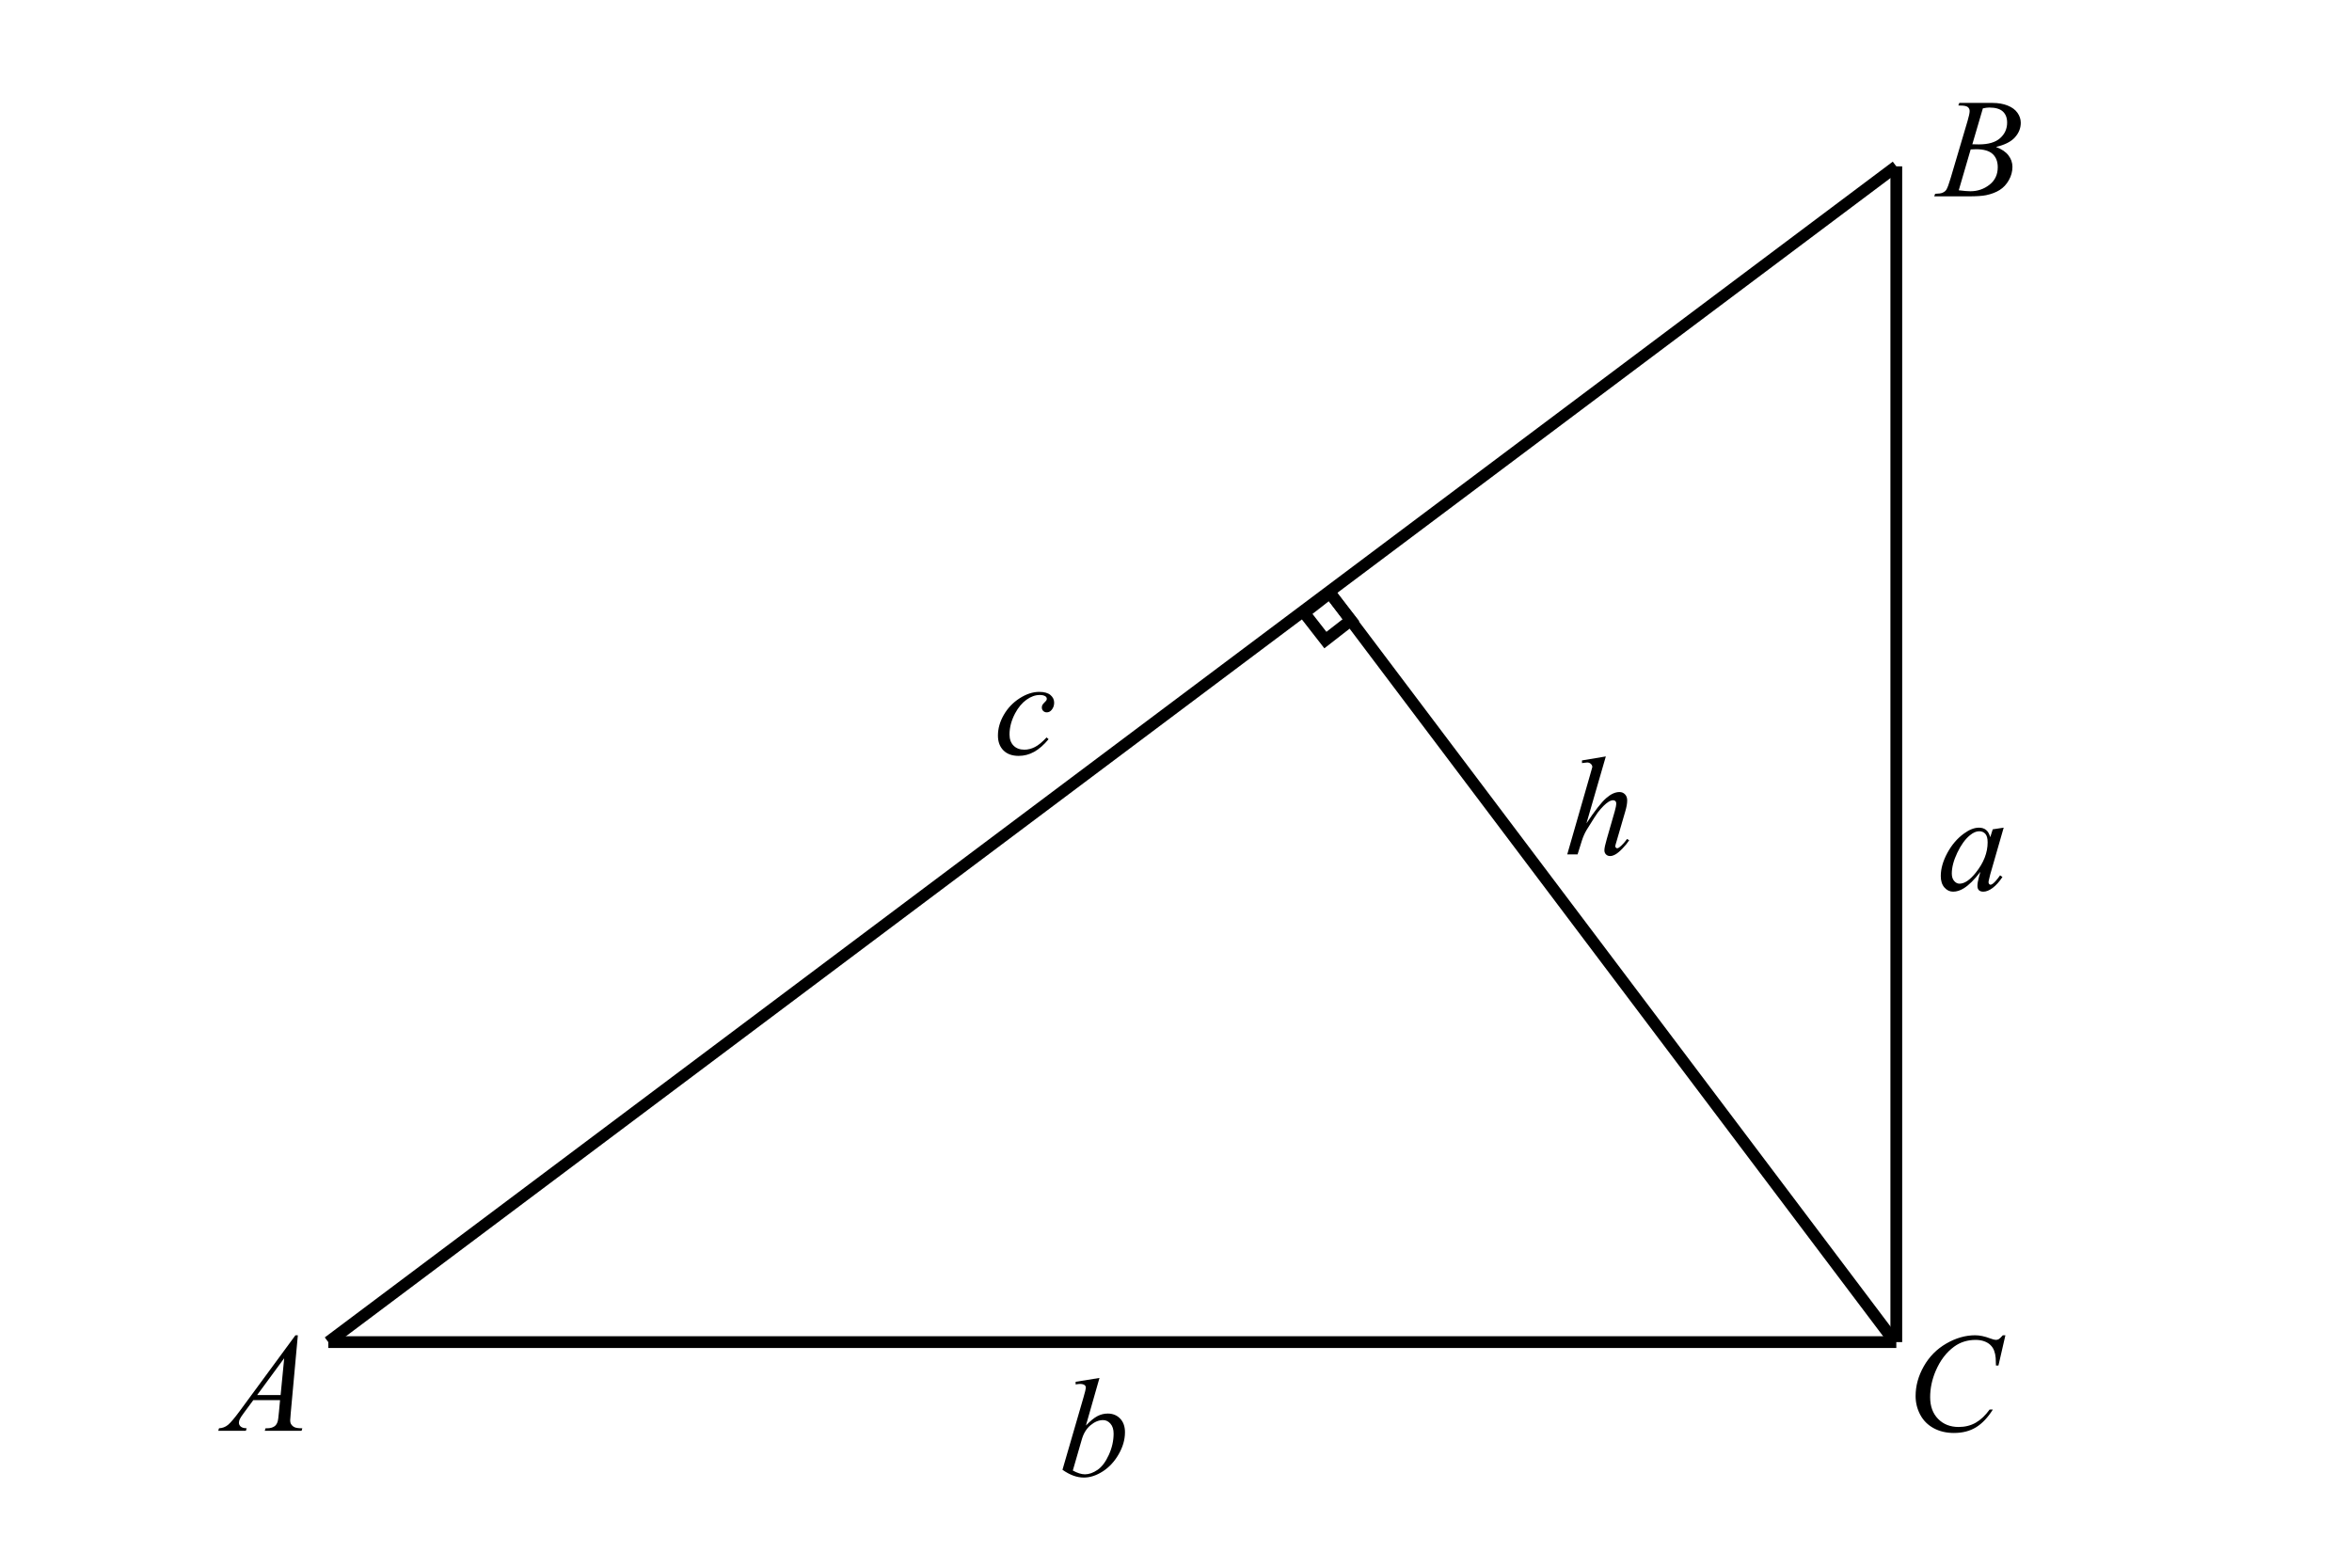 <?xml version="1.0" encoding="utf-8"?>
<!-- Generator: Adobe Illustrator 16.0.0, SVG Export Plug-In . SVG Version: 6.00 Build 0)  -->
<!DOCTYPE svg PUBLIC "-//W3C//DTD SVG 1.1//EN" "http://www.w3.org/Graphics/SVG/1.1/DTD/svg11.dtd">
<svg version="1.1" id="图层_1" xmlns="http://www.w3.org/2000/svg" xmlns:xlink="http://www.w3.org/1999/xlink" x="0px" y="0px"
	 width="600px" height="400px" viewBox="0 0 600 400" enable-background="new 0 0 600 400" xml:space="preserve">
<path fill="none" stroke="#000000" stroke-miterlimit="10" d="M392.022,156.729"/>
<path fill="none" stroke="#000000" stroke-miterlimit="10" d="M79.993,282.293"/>
<path fill="none" stroke="#000000" stroke-miterlimit="10" d="M392.022,342.443"/>
<path fill="none" stroke="#000000" stroke-miterlimit="10" d="M392.022,156.729"/>
<line fill="none" stroke="#000000" stroke-width="3" stroke-miterlimit="10" x1="483.752" y1="342.443" x2="83.752" y2="342.443"/>
<line fill="none" stroke="#000000" stroke-width="3" stroke-miterlimit="10" x1="483.752" y1="342.443" x2="483.752" y2="42.443"/>
<line fill="none" stroke="#000000" stroke-width="3" stroke-miterlimit="10" x1="483.752" y1="42.443" x2="83.752" y2="342.443"/>
<line fill="none" stroke="#000000" stroke-width="3" stroke-miterlimit="10" x1="483.35" y1="342.381" x2="339.009" y2="150.915"/>
<g>
	<path d="M75.981,340.701l-1.811,19.828c-0.094,0.926-0.141,1.535-0.141,1.828c0,0.469,0.088,0.826,0.264,1.072
		c0.223,0.34,0.524,0.592,0.905,0.756s1.022,0.246,1.925,0.246l-0.193,0.65h-9.387l0.193-0.65h0.404
		c0.762,0,1.383-0.164,1.863-0.492c0.34-0.223,0.604-0.592,0.791-1.107c0.129-0.363,0.252-1.219,0.369-2.566l0.281-3.023h-6.82
		l-2.426,3.287c-0.551,0.738-0.896,1.27-1.037,1.592s-0.211,0.623-0.211,0.904c0,0.375,0.152,0.697,0.457,0.967
		s0.809,0.416,1.512,0.439l-0.193,0.65h-7.049l0.193-0.65c0.867-0.035,1.632-0.324,2.294-0.869s1.649-1.709,2.962-3.49
		l14.238-19.371H75.981z M72.5,346.555l-6.908,9.404h5.994L72.5,346.555z"/>
</g>
<g>
	<path d="M499.577,26.912l0.246-0.65h8.508c1.43,0,2.704,0.223,3.823,0.668s1.957,1.066,2.514,1.863s0.835,1.641,0.835,2.531
		c0,1.371-0.495,2.61-1.485,3.718s-2.604,1.925-4.843,2.452c1.441,0.539,2.502,1.254,3.182,2.145s1.02,1.869,1.02,2.936
		c0,1.184-0.305,2.314-0.914,3.393s-1.392,1.916-2.347,2.514s-2.106,1.037-3.454,1.318c-0.961,0.199-2.461,0.299-4.5,0.299h-8.736
		l0.229-0.65c0.914-0.023,1.535-0.111,1.863-0.264c0.469-0.199,0.803-0.463,1.002-0.791c0.281-0.445,0.656-1.465,1.125-3.059
		l4.271-14.432c0.363-1.219,0.545-2.074,0.545-2.566c0-0.434-0.161-0.776-0.483-1.028s-0.935-0.378-1.837-0.378
		C499.94,26.93,499.753,26.924,499.577,26.912z M499.683,48.551c1.266,0.164,2.256,0.246,2.971,0.246
		c1.828,0,3.448-0.551,4.86-1.652s2.118-2.596,2.118-4.482c0-1.441-0.437-2.566-1.31-3.375s-2.282-1.213-4.228-1.213
		c-0.375,0-0.832,0.018-1.371,0.053L499.683,48.551z M503.146,36.809c0.762,0.023,1.313,0.035,1.652,0.035
		c2.438,0,4.251-0.53,5.44-1.591s1.784-2.388,1.784-3.981c0-1.207-0.363-2.147-1.09-2.821s-1.887-1.011-3.48-1.011
		c-0.422,0-0.961,0.07-1.617,0.211L503.146,36.809z"/>
</g>
<g>
	<path d="M511.582,340.701l-1.775,7.717h-0.633l-0.07-1.934c-0.059-0.703-0.193-1.33-0.404-1.881s-0.527-1.027-0.949-1.432
		s-0.955-0.721-1.6-0.949s-1.359-0.344-2.145-0.344c-2.098,0-3.932,0.574-5.502,1.723c-2.004,1.465-3.574,3.533-4.711,6.205
		c-0.938,2.203-1.406,4.436-1.406,6.697c0,2.309,0.674,4.152,2.021,5.529s3.1,2.064,5.256,2.064c1.629,0,3.078-0.363,4.35-1.09
		s2.453-1.846,3.543-3.357h0.826c-1.289,2.051-2.719,3.561-4.289,4.527s-3.451,1.449-5.643,1.449c-1.945,0-3.668-0.406-5.168-1.221
		s-2.643-1.961-3.428-3.438s-1.178-3.064-1.178-4.764c0-2.602,0.697-5.133,2.092-7.594s3.307-4.395,5.738-5.801
		s4.885-2.109,7.357-2.109c1.16,0,2.461,0.275,3.902,0.826c0.633,0.234,1.09,0.352,1.371,0.352s0.527-0.059,0.738-0.176
		s0.563-0.451,1.055-1.002H511.582z"/>
</g>
<g>
	<path d="M511.145,211.181l-3.428,11.918l-0.387,1.6c-0.035,0.152-0.053,0.281-0.053,0.387c0,0.188,0.059,0.352,0.176,0.492
		c0.094,0.105,0.211,0.158,0.352,0.158c0.152,0,0.352-0.094,0.598-0.281c0.457-0.34,1.066-1.043,1.828-2.109l0.598,0.422
		c-0.809,1.219-1.641,2.147-2.496,2.786s-1.646,0.958-2.373,0.958c-0.504,0-0.883-0.126-1.135-0.378s-0.377-0.618-0.377-1.099
		c0-0.574,0.129-1.33,0.387-2.268l0.369-1.318c-1.535,2.004-2.947,3.404-4.236,4.201c-0.926,0.574-1.834,0.861-2.725,0.861
		c-0.855,0-1.594-0.354-2.215-1.063s-0.932-1.685-0.932-2.927c0-1.863,0.559-3.829,1.678-5.897s2.541-3.724,4.264-4.966
		c1.348-0.984,2.619-1.477,3.814-1.477c0.715,0,1.309,0.188,1.783,0.563s0.836,0.996,1.082,1.863l0.633-2.004L511.145,211.181z
		 M504.887,212.095c-0.75,0-1.547,0.352-2.391,1.055c-1.195,0.996-2.26,2.473-3.191,4.43s-1.396,3.727-1.396,5.309
		c0,0.797,0.199,1.427,0.598,1.89s0.855,0.694,1.371,0.694c1.277,0,2.666-0.943,4.166-2.83c2.004-2.508,3.006-5.08,3.006-7.717
		c0-0.996-0.193-1.717-0.58-2.162S505.555,212.095,504.887,212.095z"/>
</g>
<g>
	<path d="M280.48,351.586l-3.463,12.146c1.125-1.172,2.106-1.975,2.944-2.408s1.714-0.65,2.628-0.65
		c1.289,0,2.344,0.428,3.164,1.283s1.23,2.016,1.23,3.48c0,1.887-0.539,3.765-1.617,5.634s-2.432,3.325-4.061,4.368
		s-3.234,1.564-4.816,1.564c-1.77,0-3.586-0.662-5.449-1.986l5.344-18.404c0.41-1.418,0.615-2.25,0.615-2.496
		c0-0.305-0.094-0.533-0.281-0.686c-0.27-0.211-0.668-0.316-1.195-0.316c-0.246,0-0.621,0.041-1.125,0.123v-0.668L280.48,351.586z
		 M273.678,375.211c1.172,0.645,2.203,0.967,3.094,0.967c1.031,0,2.101-0.378,3.208-1.134s2.068-2.03,2.883-3.823
		s1.222-3.604,1.222-5.432c0-1.078-0.267-1.922-0.8-2.531s-1.163-0.914-1.89-0.914c-1.09,0-2.156,0.437-3.199,1.31
		s-1.787,2.089-2.232,3.647L273.678,375.211z"/>
</g>
<g>
	<path d="M267.497,188.611c-1.219,1.465-2.449,2.54-3.691,3.226s-2.555,1.028-3.938,1.028c-1.664,0-2.962-0.469-3.894-1.406
		s-1.397-2.197-1.397-3.779c0-1.793,0.501-3.557,1.503-5.291s2.35-3.144,4.043-4.228s3.354-1.626,4.983-1.626
		c1.277,0,2.232,0.267,2.865,0.8s0.949,1.187,0.949,1.96c0,0.727-0.223,1.348-0.668,1.863c-0.328,0.398-0.732,0.598-1.213,0.598
		c-0.363,0-0.665-0.117-0.905-0.352s-0.36-0.527-0.36-0.879c0-0.223,0.044-0.428,0.132-0.615s0.27-0.413,0.545-0.677
		s0.442-0.454,0.501-0.571s0.088-0.24,0.088-0.369c0-0.246-0.111-0.451-0.334-0.615c-0.34-0.234-0.82-0.352-1.441-0.352
		c-1.148,0-2.285,0.404-3.41,1.213s-2.086,1.957-2.883,3.445c-0.961,1.805-1.441,3.609-1.441,5.414c0,1.195,0.34,2.142,1.02,2.839
		s1.605,1.046,2.777,1.046c0.902,0,1.796-0.226,2.681-0.677s1.878-1.269,2.979-2.452L267.497,188.611z"/>
</g>
<g>
	<path d="M409.65,193.004l-4.939,17.068c2.133-3.211,3.797-5.344,4.992-6.398s2.338-1.582,3.428-1.582
		c0.563,0,1.031,0.193,1.406,0.58s0.563,0.902,0.563,1.547c0,0.773-0.164,1.711-0.492,2.813l-2.145,7.365
		c-0.27,0.891-0.404,1.383-0.404,1.477c0,0.164,0.049,0.299,0.148,0.404s0.215,0.158,0.344,0.158c0.152,0,0.328-0.076,0.527-0.229
		c0.668-0.516,1.33-1.23,1.986-2.145l0.545,0.334c-0.398,0.621-0.953,1.304-1.662,2.048s-1.318,1.26-1.828,1.547
		s-0.963,0.431-1.361,0.431c-0.434,0-0.789-0.138-1.064-0.413s-0.412-0.63-0.412-1.063c0-0.516,0.205-1.477,0.615-2.883l2.021-7.031
		c0.258-0.879,0.387-1.57,0.387-2.074c0-0.234-0.074-0.422-0.221-0.563s-0.336-0.211-0.57-0.211c-0.34,0-0.727,0.129-1.16,0.387
		c-0.797,0.492-1.717,1.406-2.76,2.742c-0.281,0.363-1.219,1.828-2.813,4.395c-0.492,0.82-0.896,1.717-1.213,2.689L402.443,218
		h-2.637l5.783-20.109l0.615-2.18c0-0.305-0.127-0.574-0.379-0.809s-0.559-0.352-0.922-0.352c-0.211,0-0.533,0.035-0.967,0.105
		l-0.369,0.053v-0.686L409.65,193.004z"/>
</g>
<rect x="334.154" y="153.287" transform="matrix(0.614 0.789 -0.789 0.614 255.021 -206.469)" fill="none" stroke="#000000" stroke-width="3" stroke-miterlimit="10" width="8.788" height="8.284"/>
<g>
</g>
<g>
</g>
<g>
</g>
<g>
</g>
<g>
</g>
<g>
</g>
</svg>
